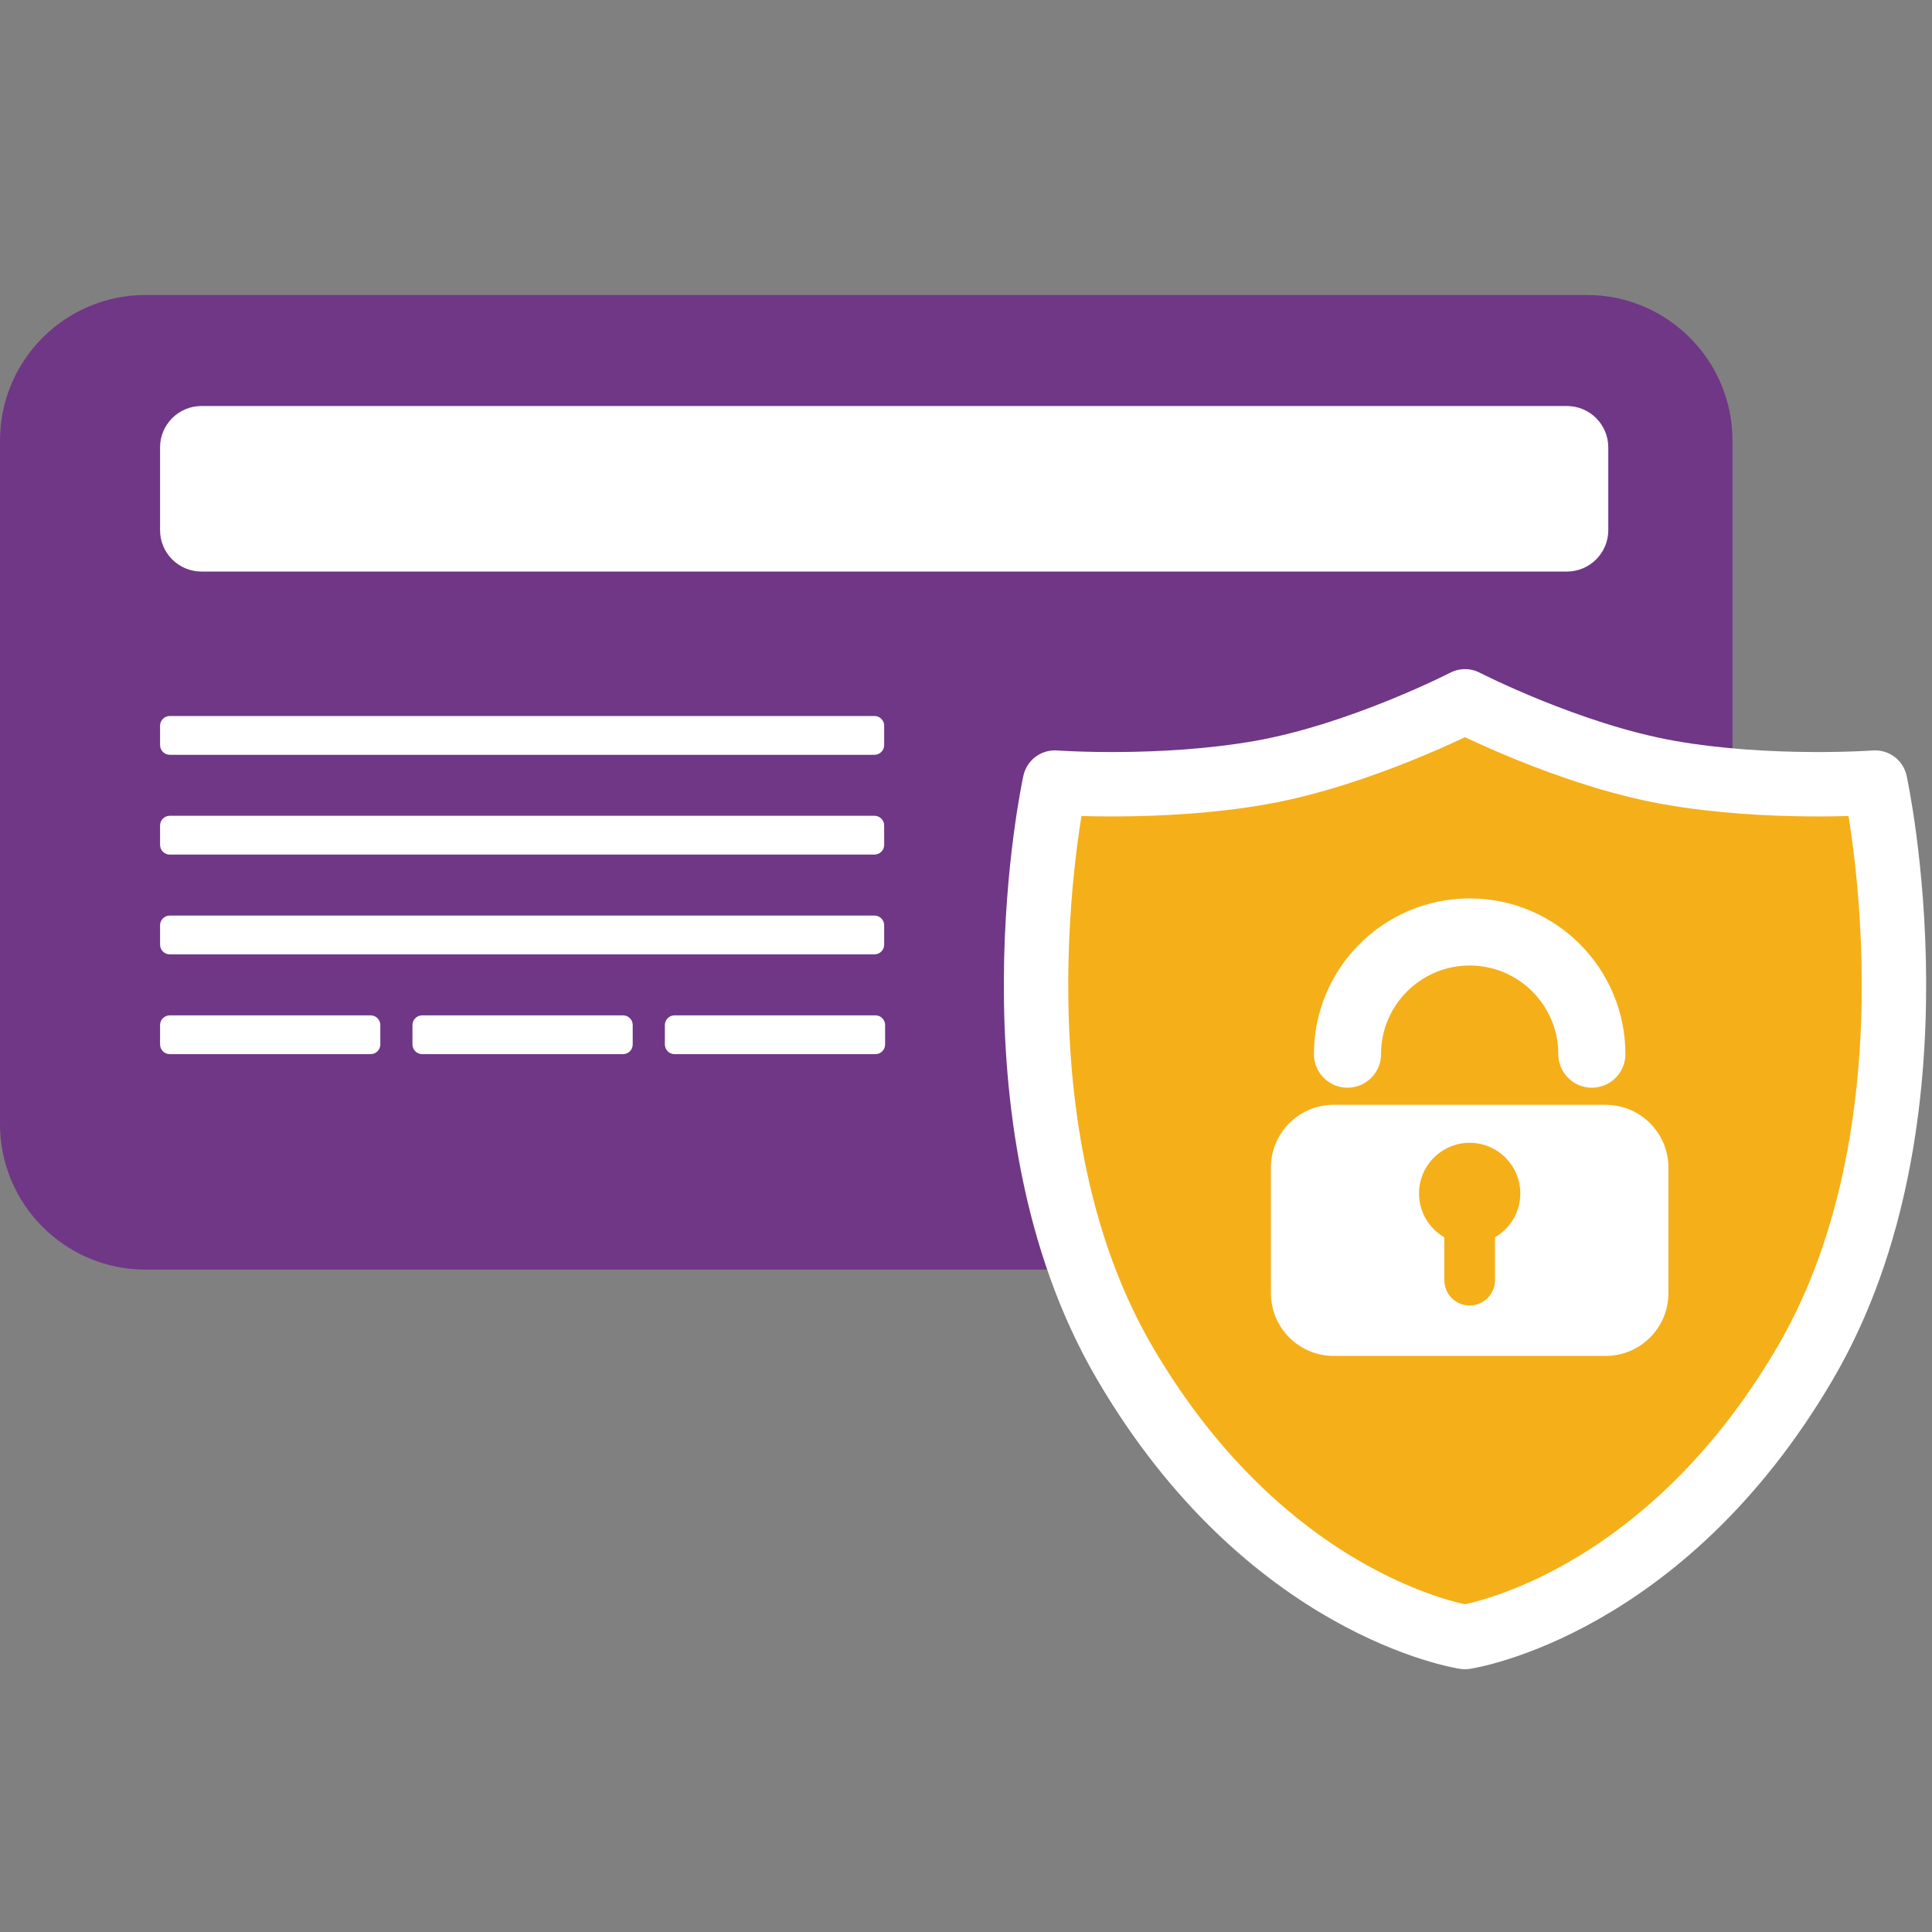 <?xml version="1.0" encoding="UTF-8" standalone="no"?><!DOCTYPE svg PUBLIC "-//W3C//DTD SVG 1.1//EN" "http://www.w3.org/Graphics/SVG/1.1/DTD/svg11.dtd"><svg width="100%" height="100%" viewBox="0 0 300 300" version="1.1" xmlns="http://www.w3.org/2000/svg" xmlns:xlink="http://www.w3.org/1999/xlink" xml:space="preserve" xmlns:serif="http://www.serif.com/" style="fill-rule:evenodd;clip-rule:evenodd;stroke-linecap:round;stroke-linejoin:round;stroke-miterlimit:1.5;"><rect x="0" y="0" width="300" height="300" fill="#808080" stroke="none"/><g><path d="M269.019,68.409c0,-12.475 -10.128,-22.603 -22.603,-22.603l-223.812,-0c-12.476,-0 -22.604,10.128 -22.604,22.603l0,106.133c0,12.476 10.128,22.604 22.604,22.604l223.812,0c12.475,0 22.603,-10.128 22.603,-22.604l0,-106.133Z" style="fill:#703786;"/><path d="M249.733,69.472c0,-3.546 -2.879,-6.425 -6.425,-6.425l-212.027,-0c-3.547,-0 -6.426,2.879 -6.426,6.425l0,12.851c0,3.546 2.879,6.426 6.426,6.426l212.027,-0c3.546,-0 6.425,-2.88 6.425,-6.426l0,-12.851Z" style="fill:#fff;"/><path d="M137.294,112.686c0,-0.831 -0.674,-1.505 -1.505,-1.505l-109.428,-0c-0.831,-0 -1.506,0.674 -1.506,1.505l0,3.012c0,0.831 0.675,1.506 1.506,1.506l109.428,-0c0.831,-0 1.505,-0.675 1.505,-1.506l0,-3.012Z" style="fill:#fff;"/><path d="M137.294,128.181c0,-0.831 -0.674,-1.506 -1.505,-1.506l-109.428,-0c-0.831,-0 -1.506,0.675 -1.506,1.506l0,3.011c0,0.831 0.675,1.506 1.506,1.506l109.428,-0c0.831,-0 1.505,-0.675 1.505,-1.506l0,-3.011Z" style="fill:#fff;"/><path d="M137.294,143.675c0,-0.831 -0.674,-1.506 -1.505,-1.506l-109.428,-0c-0.831,-0 -1.506,0.675 -1.506,1.506l0,3.011c0,0.831 0.675,1.506 1.506,1.506l109.428,-0c0.831,-0 1.505,-0.675 1.505,-1.506l0,-3.011Z" style="fill:#fff;"/><g><path d="M59.055,159.169c-0,-0.831 -0.675,-1.506 -1.506,-1.506l-31.188,-0c-0.831,-0 -1.506,0.675 -1.506,1.506l0,3.011c0,0.831 0.675,1.506 1.506,1.506l31.188,-0c0.831,-0 1.506,-0.675 1.506,-1.506l-0,-3.011Z" style="fill:#fff;"/><path d="M98.247,159.169c-0,-0.831 -0.675,-1.506 -1.506,-1.506l-31.188,-0c-0.831,-0 -1.506,0.675 -1.506,1.506l0,3.011c0,0.831 0.675,1.506 1.506,1.506l31.188,-0c0.831,-0 1.506,-0.675 1.506,-1.506l-0,-3.011Z" style="fill:#fff;"/><path d="M137.439,159.169c-0,-0.831 -0.675,-1.506 -1.506,-1.506l-31.188,-0c-0.831,-0 -1.505,0.675 -1.505,1.506l-0,3.011c-0,0.831 0.674,1.506 1.505,1.506l31.188,-0c0.831,-0 1.506,-0.675 1.506,-1.506l-0,-3.011Z" style="fill:#fff;"/></g><path d="M227.489,254.194c0,0 30.605,-4.513 52.843,-42.579c22.238,-38.067 10.841,-90.095 10.841,-90.095c0,0 -16.416,1.187 -31.952,-1.55c-15.537,-2.738 -31.737,-11.067 -31.737,-11.067c0,0 -16.2,8.329 -31.736,11.067c-15.536,2.737 -31.953,1.55 -31.953,1.55c0,0 -11.396,52.028 10.842,90.095c22.237,38.066 52.843,42.579 52.843,42.579l0.009,0Z" style="fill:#f5af19;stroke:#fff;stroke-width:10px;"/><g><path d="M259.071,181.302c0,-5.381 -4.368,-9.749 -9.748,-9.749l-42.229,0c-5.38,0 -9.748,4.368 -9.748,9.749l-0,19.497c-0,5.38 4.368,9.748 9.748,9.748l42.229,0c5.38,0 9.748,-4.368 9.748,-9.748l0,-19.497Z" style="fill:#fff;"/><path d="M224.277,192.126c-2.35,-1.36 -3.932,-3.902 -3.932,-6.81c0,-4.34 3.524,-7.863 7.863,-7.863c4.34,-0 7.863,3.523 7.863,7.863c0,2.908 -1.582,5.45 -3.931,6.81l-0,6.659c-0,2.17 -1.762,3.931 -3.932,3.931c-2.17,0 -3.931,-1.761 -3.931,-3.931l-0,-6.659Z" style="fill:#f5af19;"/><path d="M209.235,163.686c0,-10.472 8.502,-18.973 18.973,-18.973c10.472,-0 18.973,8.501 18.973,18.973" style="fill:none;stroke:#fff;stroke-width:10.42px;"/></g></g></svg>
